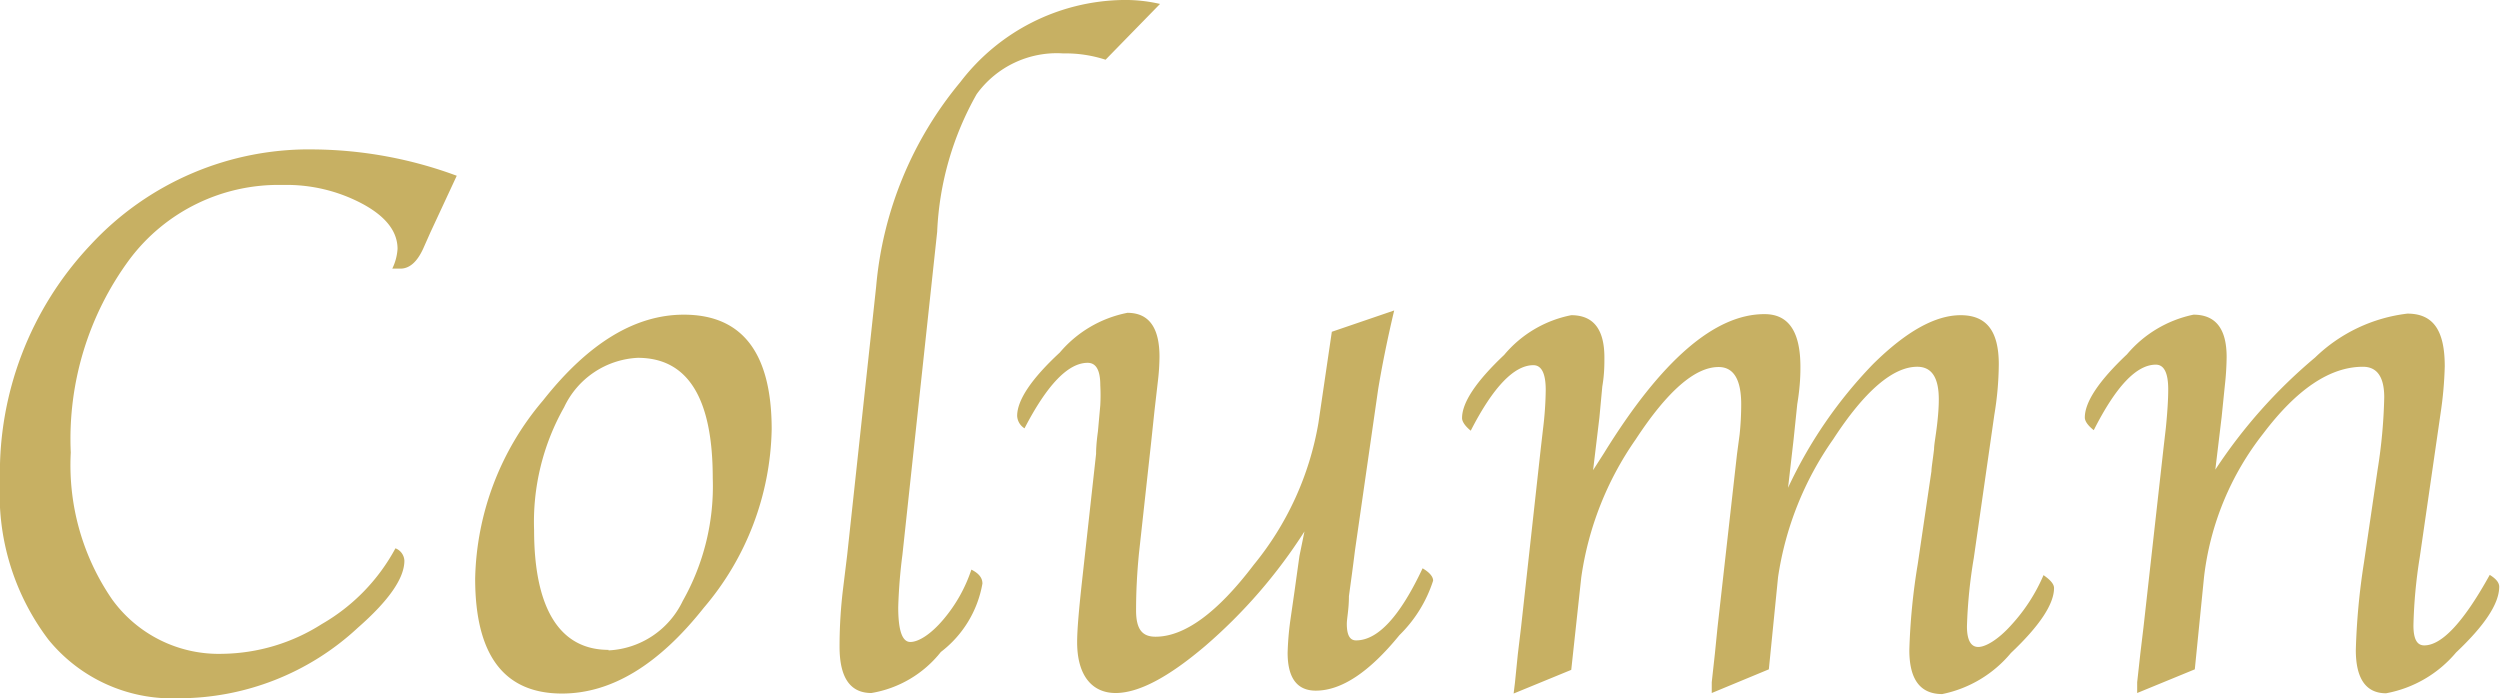 <svg id="ff81e760-584b-4261-b3b8-957b62291546" data-name="レイヤー 1" xmlns="http://www.w3.org/2000/svg" viewBox="0 0 95.02 26.54"><path d="M609.73,391.48a.53.53,0,0,1,.34.47q0,1-1.77,2.55a10,10,0,0,1-6.83,2.68,6.06,6.06,0,0,1-4.93-2.23,9.13,9.13,0,0,1-1.84-6,12.62,12.62,0,0,1,3.44-9,11.31,11.31,0,0,1,8.54-3.63,16,16,0,0,1,5.38,1l-1,2.15-.28.63c-.23.5-.52.75-.86.75l-.31,0a2,2,0,0,0,.2-.75c0-.65-.43-1.22-1.31-1.7a6.13,6.13,0,0,0-3.06-.73,7.07,7.07,0,0,0-5.81,2.82,11.48,11.48,0,0,0-2.24,7.35,9,9,0,0,0,1.57,5.58,5,5,0,0,0,4.2,2.07,7.19,7.19,0,0,0,3.77-1.13A7.33,7.33,0,0,0,609.73,391.48Z" transform="translate(-594.7 -370.64)" style="fill:#c7b063"/><path d="M616.06,397q-3.3,0-3.3-4.37a10.78,10.78,0,0,1,2.58-6.77c1.72-2.18,3.5-3.26,5.35-3.26,2.22,0,3.34,1.45,3.34,4.36a10.75,10.75,0,0,1-2.58,6.78Q618.87,397,616.06,397Zm1.77-1.64a3.3,3.3,0,0,0,2.82-1.88,8.85,8.85,0,0,0,1.14-4.67q0-4.57-2.85-4.57a3.27,3.27,0,0,0-2.8,1.88,8.85,8.85,0,0,0-1.14,4.67C615,393.81,616,395.34,617.83,395.34Z" transform="translate(-594.7 -370.64)" style="fill:#c7b063"/><path d="M631.62,392.29c.28.14.42.31.42.53a4.17,4.17,0,0,1-1.58,2.6,4.26,4.26,0,0,1-2.64,1.56c-.81,0-1.21-.59-1.21-1.76a18.07,18.07,0,0,1,.13-2.18l.16-1.31L628,381.54a14.06,14.06,0,0,1,3.2-7.78,7.93,7.93,0,0,1,6.16-3.12,5.86,5.86,0,0,1,1.43.15l-2.07,2.12a4.91,4.91,0,0,0-1.61-.24,3.76,3.76,0,0,0-3.29,1.55,11.61,11.61,0,0,0-1.5,5.23L629,391.72a19.74,19.74,0,0,0-.16,2c0,.88.15,1.32.46,1.32s.78-.29,1.26-.86A5.69,5.69,0,0,0,631.62,392.29Z" transform="translate(-594.7 -370.64)" style="fill:#c7b063"/><path d="M644.28,390.84a19.82,19.82,0,0,1-3.77,4.35c-1.4,1.19-2.53,1.79-3.41,1.79s-1.46-.65-1.46-1.93c0-.48.07-1.27.19-2.36l.53-4.8c0-.07,0-.35.07-.85l.09-1a7.18,7.18,0,0,0,0-.76c0-.57-.16-.85-.48-.85q-1.11,0-2.4,2.49a.59.59,0,0,1-.28-.47c0-.6.54-1.41,1.62-2.41a4.5,4.5,0,0,1,2.57-1.51c.81,0,1.22.55,1.22,1.67a8.28,8.28,0,0,1-.06.92l-.13,1.13-.13,1.23-.46,4.19c-.07.71-.11,1.43-.11,2.17s.25,1,.74,1c1.1,0,2.35-.91,3.73-2.73a11.57,11.57,0,0,0,2.46-5.39l.51-3.47,2.37-.81c-.27,1.14-.47,2.15-.61,3l-.88,6.12q-.07.56-.12.93l-.11.81c0,.5-.08.85-.08,1.05,0,.42.11.63.35.63.83,0,1.67-.91,2.53-2.74.27.16.4.32.4.47a5.07,5.07,0,0,1-1.28,2.07c-1.14,1.4-2.2,2.11-3.18,2.11-.71,0-1.07-.48-1.07-1.44a11.17,11.17,0,0,1,.1-1.21l.17-1.18q.13-.94.18-1.29Z" transform="translate(-594.7 -370.64)" style="fill:#c7b063"/><path d="M661.93,396.08l-2.17.9,0-.41.12-1.09.1-1,.74-6.58.1-.75a11.17,11.17,0,0,0,.06-1.14c0-.95-.29-1.42-.86-1.42-.9,0-1.95.92-3.15,2.75a12.13,12.13,0,0,0-2.07,5.25l-.38,3.51-2.19.9.05-.41.11-1.09.12-1,.75-6.8.09-.78a13,13,0,0,0,.1-1.46c0-.63-.16-.94-.47-.94-.73,0-1.53.83-2.38,2.49-.22-.18-.33-.35-.33-.48,0-.59.53-1.39,1.6-2.4a4.44,4.44,0,0,1,2.55-1.51c.84,0,1.26.53,1.26,1.61,0,.27,0,.64-.08,1.1l-.11,1.18-.12,1-.12,1,.41-.64q3.27-5.3,6.11-5.29c.9,0,1.36.65,1.36,2,0,.22,0,.7-.12,1.42l-.14,1.35-.21,1.83a17.17,17.17,0,0,1,3.23-4.7q1.88-1.86,3.33-1.86c1,0,1.45.62,1.45,1.87a12.09,12.09,0,0,1-.17,1.92l-.78,5.44a18.81,18.81,0,0,0-.26,2.6c0,.52.15.78.43.78s.76-.28,1.26-.84a6.67,6.67,0,0,0,1.22-1.89c.26.18.4.34.4.49,0,.61-.55,1.44-1.64,2.47a4.58,4.58,0,0,1-2.61,1.56c-.84,0-1.25-.56-1.25-1.67a24.07,24.07,0,0,1,.32-3.27l.52-3.53c0-.13.05-.41.1-.84,0-.17.06-.47.11-.89s.07-.74.07-1c0-.83-.27-1.24-.82-1.24-.92,0-2,.92-3.19,2.75a12.21,12.21,0,0,0-2.1,5.25Z" transform="translate(-594.7 -370.64)" style="fill:#c7b063"/><path d="M678.12,396.08l-2.19.9,0-.41.12-1.09.12-1,.76-6.8.09-.78c.06-.6.09-1.09.09-1.46,0-.63-.16-.94-.47-.94-.74,0-1.52.83-2.36,2.49-.23-.18-.34-.35-.34-.48,0-.59.53-1.39,1.6-2.4a4.5,4.5,0,0,1,2.53-1.51c.84,0,1.26.53,1.26,1.61a10.53,10.53,0,0,1-.07,1.1l-.12,1.18-.12,1-.12,1a19.57,19.57,0,0,1,3.79-4.26,6.07,6.07,0,0,1,3.51-1.67c1,0,1.42.66,1.42,2a14.27,14.27,0,0,1-.16,1.8l-.79,5.46a18.83,18.83,0,0,0-.24,2.59c0,.51.13.76.41.76.67,0,1.5-.89,2.49-2.68q.36.22.36.45c0,.64-.55,1.47-1.64,2.5a4.55,4.55,0,0,1-2.66,1.55c-.76,0-1.15-.55-1.15-1.64a25.81,25.81,0,0,1,.31-3.33l.52-3.54a19.87,19.87,0,0,0,.25-2.74c0-.77-.27-1.16-.81-1.16q-1.87,0-3.79,2.54a10.83,10.83,0,0,0-2.25,5.46Z" transform="translate(-594.7 -370.64)" style="fill:#c7b063"/></svg>